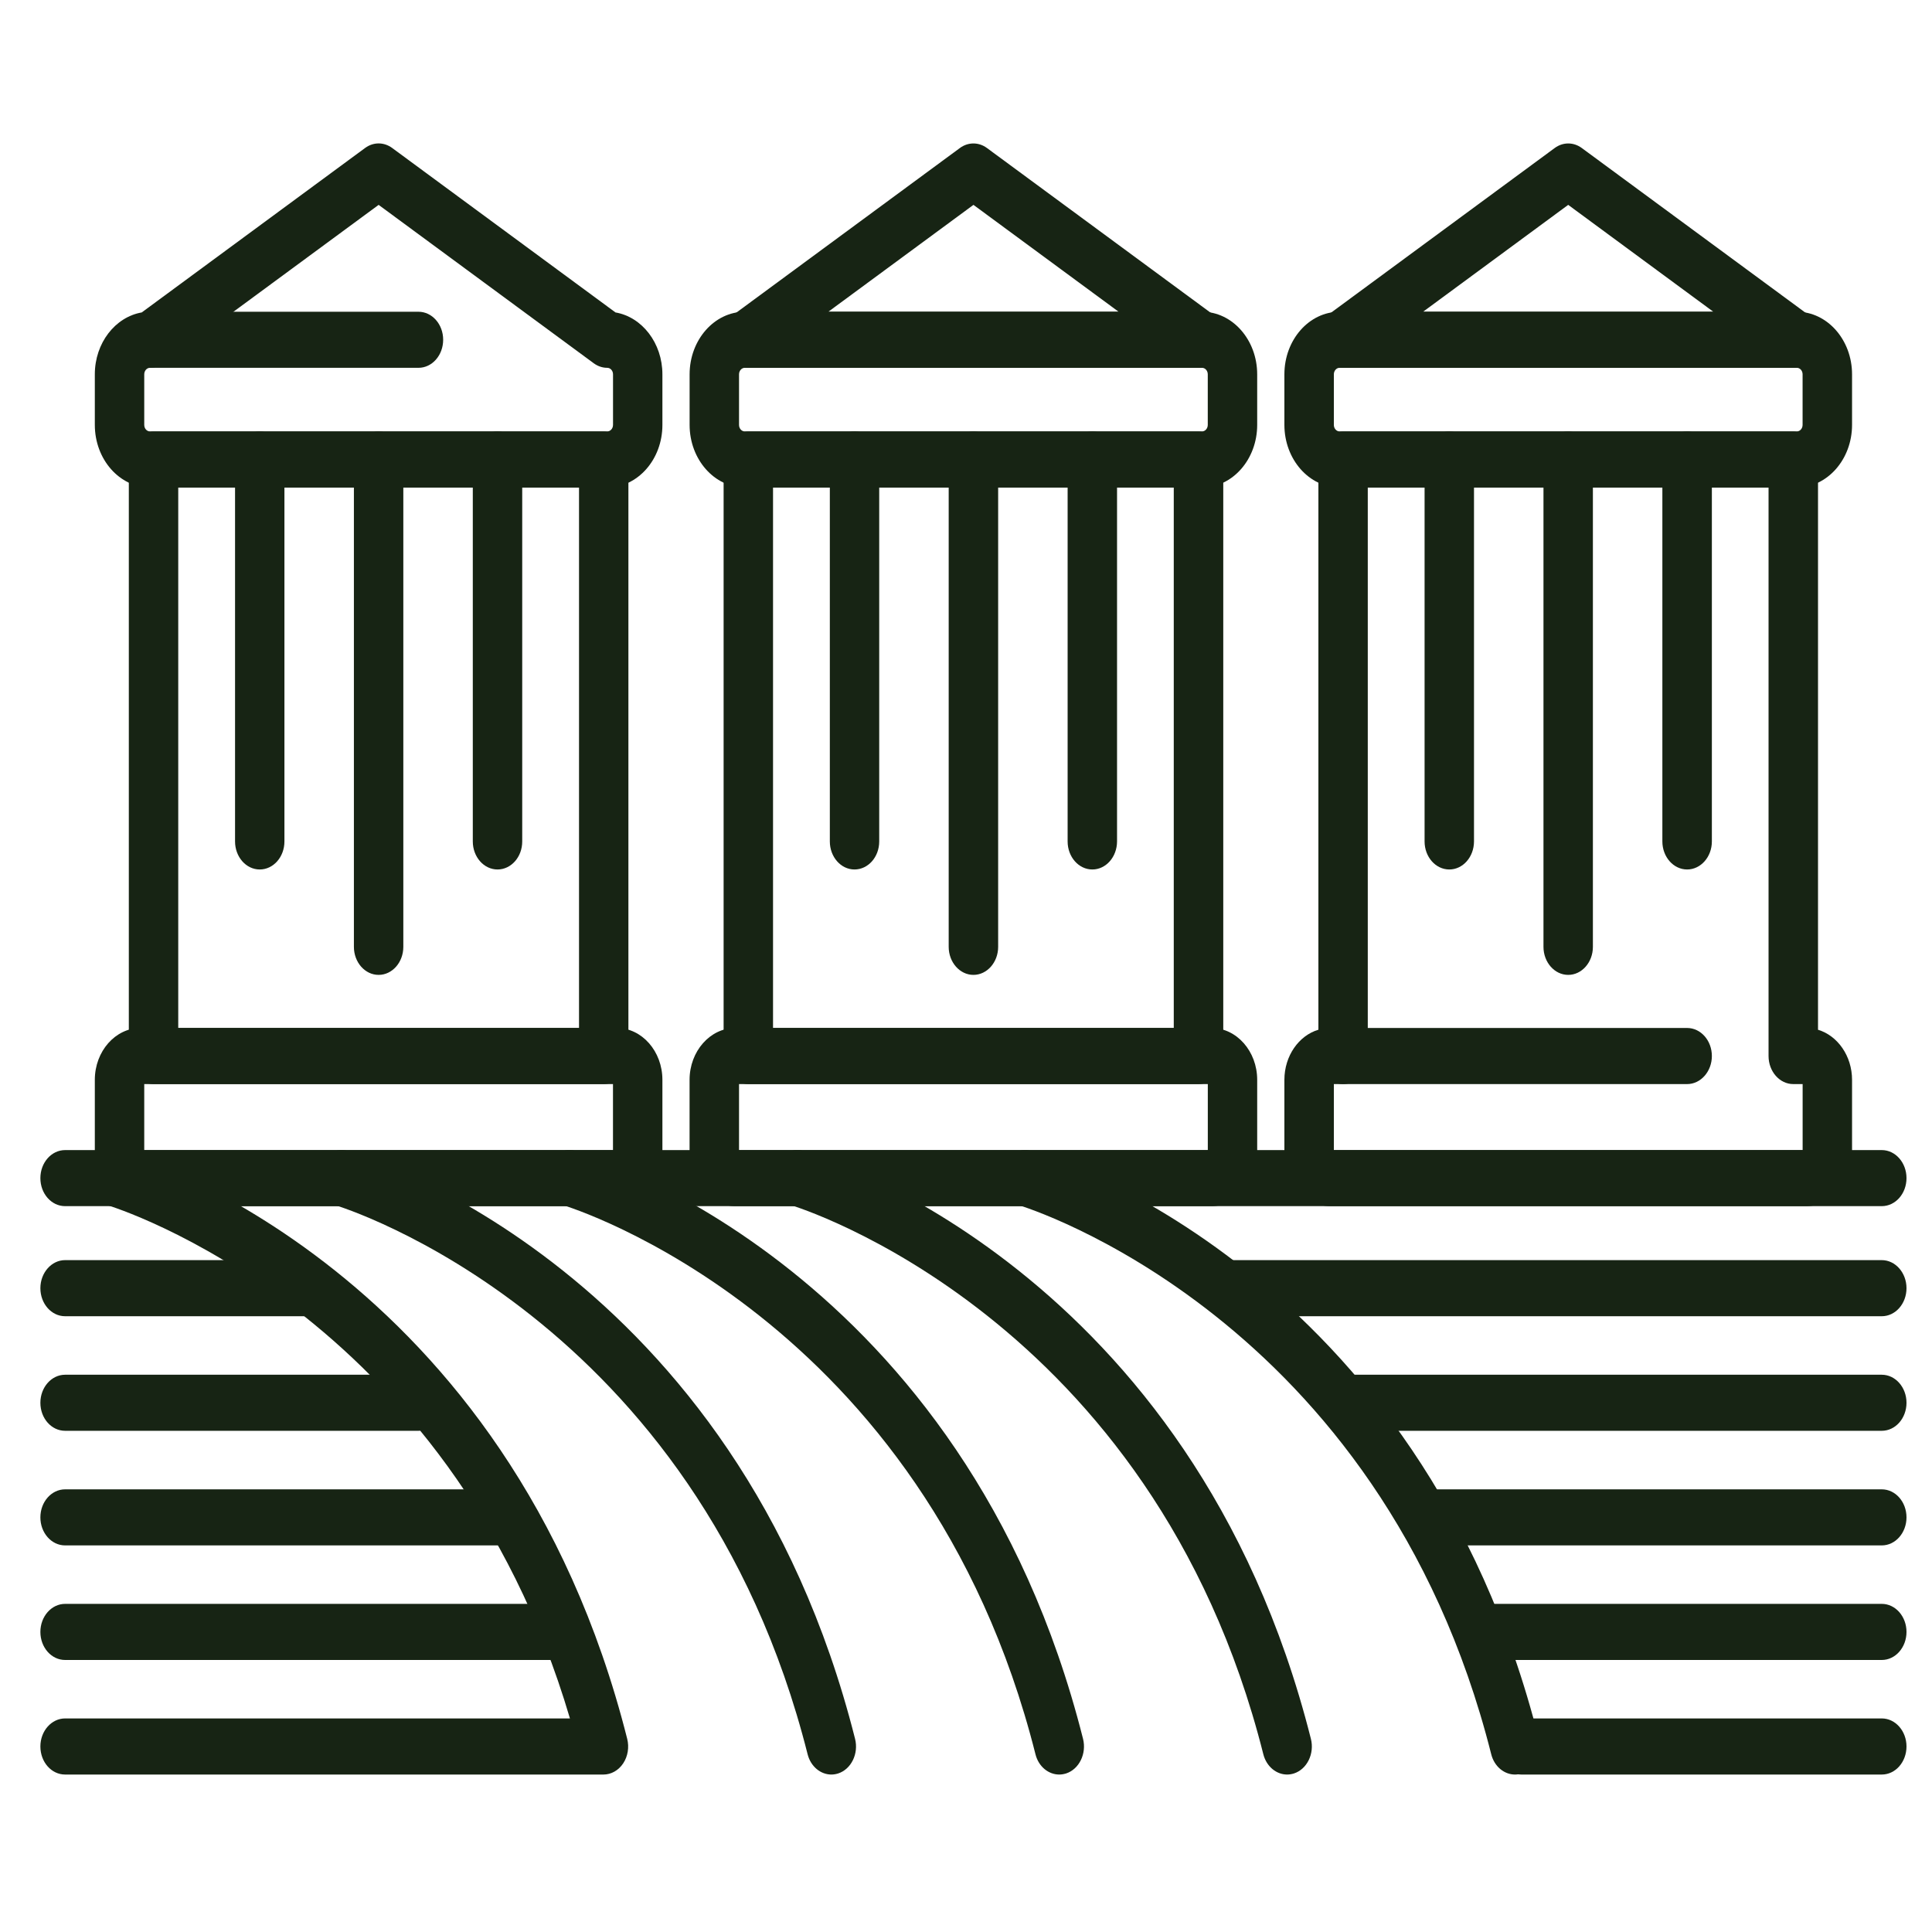 <?xml version="1.0" encoding="utf-8"?>
<!-- Generator: Adobe Illustrator 16.0.0, SVG Export Plug-In . SVG Version: 6.00 Build 0)  -->
<!DOCTYPE svg PUBLIC "-//W3C//DTD SVG 1.1//EN" "http://www.w3.org/Graphics/SVG/1.1/DTD/svg11.dtd">
<svg version="1.1" xmlns="http://www.w3.org/2000/svg" xmlns:xlink="http://www.w3.org/1999/xlink" x="0px" y="0px" width="50px"
	 height="50px" viewBox="0 0 50 50" enable-background="new 0 0 50 50" xml:space="preserve">
<g id="Calque_1">
	<g>
		<path fill="#172414" d="M15.625,28.056H3.974c-0.354,0-0.64-0.326-0.64-0.726V11.891c0-0.4,0.287-0.725,0.64-0.725h11.65
			c0.353,0,0.639,0.325,0.639,0.725V27.33C16.264,27.729,15.978,28.056,15.625,28.056z M4.613,26.604h10.372V12.616H4.613V26.604z"
			/>
		<path fill="#172414" d="M15.96,31.215H3.638c-0.652,0-1.184-0.601-1.184-1.343v-1.926c0-0.739,0.531-1.342,1.184-1.342H15.96
			c0.653,0,1.183,0.603,1.183,1.342v1.926C17.143,30.614,16.613,31.215,15.96,31.215z M3.733,29.765h12.131v-1.709H3.733V29.765z"/>
		<path fill="#172414" d="M15.715,12.616H3.882c-0.788,0-1.428-0.727-1.428-1.62V9.688c0-0.812,0.529-1.484,1.214-1.602l5.783-4.258
			c0.212-0.155,0.484-0.155,0.696,0l5.782,4.258c0.686,0.118,1.214,0.791,1.214,1.602v1.308
			C17.144,11.89,16.504,12.616,15.715,12.616z M9.799,5.302l-5.569,4.1C4.127,9.478,4.006,9.519,3.882,9.519
			c-0.083,0-0.149,0.076-0.149,0.169v1.308c0,0.094,0.066,0.169,0.149,0.169h11.833c0.083,0,0.15-0.076,0.15-0.169V9.688
			c0-0.094-0.067-0.169-0.15-0.169c-0.124,0-0.244-0.041-0.348-0.117L9.799,5.302z"/>
		<path fill="#172414" d="M6.722,22.502c-0.353,0-0.639-0.325-0.639-0.726v-9.886c0-0.4,0.286-0.725,0.639-0.725
			c0.354,0,0.639,0.325,0.639,0.725v9.886C7.361,22.178,7.076,22.502,6.722,22.502z"/>
		<path fill="#172414" d="M12.876,22.502c-0.354,0-0.64-0.325-0.64-0.726v-9.886c0-0.4,0.286-0.725,0.64-0.725
			c0.353,0,0.639,0.325,0.639,0.725v9.886C13.516,22.178,13.229,22.502,12.876,22.502z"/>
		<path fill="#172414" d="M9.799,25.23c-0.354,0-0.64-0.326-0.64-0.726V11.891c0-0.4,0.287-0.725,0.64-0.725
			c0.353,0,0.639,0.325,0.639,0.725v12.614C10.438,24.904,10.152,25.23,9.799,25.23z"/>
		<path fill="#172414" d="M31.018,28.056H19.367c-0.353,0-0.64-0.326-0.64-0.726V11.891c0-0.4,0.287-0.725,0.64-0.725h11.651
			c0.354,0,0.64,0.325,0.64,0.725V27.33C31.657,27.729,31.371,28.056,31.018,28.056z M20.006,26.604h10.371V12.616H20.006V26.604z"
			/>
		<path fill="#172414" d="M31.353,31.215H19.03c-0.652,0-1.184-0.601-1.184-1.343v-1.926c0-0.739,0.531-1.342,1.184-1.342h12.322
			c0.653,0,1.184,0.603,1.184,1.342v1.926C32.536,30.614,32.006,31.215,31.353,31.215z M19.126,29.765h12.132v-1.709H19.126V29.765z
			"/>
		<path fill="#172414" d="M31.108,12.616H19.275c-0.787,0-1.428-0.727-1.428-1.62V9.688c0-0.894,0.642-1.62,1.428-1.62h11.833
			c0.787,0,1.428,0.726,1.428,1.62v1.308C32.536,11.89,31.896,12.616,31.108,12.616z M19.275,9.519
			c-0.082,0-0.149,0.076-0.149,0.169v1.308c0,0.094,0.067,0.169,0.149,0.169h11.833c0.082,0,0.149-0.076,0.149-0.169V9.688
			c0-0.094-0.067-0.169-0.149-0.169H19.275z"/>
		<path fill="#172414" d="M31.108,9.519H19.275c-0.283,0-0.532-0.212-0.612-0.52c-0.08-0.307,0.027-0.639,0.265-0.814l5.916-4.356
			c0.211-0.155,0.485-0.155,0.696,0l5.916,4.356c0.239,0.175,0.347,0.507,0.266,0.814C31.642,9.307,31.391,9.519,31.108,9.519z
			 M21.437,8.068h7.513l-3.757-2.766L21.437,8.068z"/>
		<path fill="#172414" d="M22.114,22.502c-0.352,0-0.638-0.325-0.638-0.726v-9.886c0-0.4,0.286-0.725,0.638-0.725
			c0.355,0,0.64,0.325,0.64,0.725v9.886C22.754,22.178,22.469,22.502,22.114,22.502z"/>
		<path fill="#172414" d="M28.27,22.502c-0.354,0-0.64-0.325-0.64-0.726v-9.886c0-0.4,0.285-0.725,0.64-0.725
			c0.353,0,0.639,0.325,0.639,0.725v9.886C28.908,22.178,28.622,22.502,28.27,22.502z"/>
		<path fill="#172414" d="M25.192,25.23c-0.352,0-0.64-0.326-0.64-0.726V11.891c0-0.4,0.288-0.725,0.64-0.725
			c0.354,0,0.64,0.325,0.64,0.725v12.614C25.832,24.904,25.545,25.23,25.192,25.23z"/>
		<path fill="#172414" d="M46.746,31.215H34.423c-0.653,0-1.183-0.601-1.183-1.343v-1.926c0-0.621,0.374-1.146,0.88-1.297V11.891
			c0-0.4,0.287-0.725,0.639-0.725H46.41c0.353,0,0.64,0.325,0.64,0.725v14.759c0.505,0.151,0.881,0.676,0.881,1.297v1.926
			C47.931,30.614,47.399,31.215,46.746,31.215z M34.52,29.765h12.132v-1.709H46.41c-0.353,0-0.64-0.326-0.64-0.726V12.616H35.398
			V27.33c0,0.399-0.286,0.726-0.64,0.726H34.52V29.765z"/>
		<path fill="#172414" d="M46.501,12.616H34.668c-0.788,0-1.428-0.727-1.428-1.62V9.688c0-0.894,0.64-1.62,1.428-1.62h11.833
			c0.788,0,1.43,0.726,1.43,1.62v1.308C47.931,11.89,47.289,12.616,46.501,12.616z M34.668,9.519c-0.081,0-0.148,0.076-0.148,0.169
			v1.308c0,0.094,0.067,0.169,0.148,0.169h11.833c0.084,0,0.15-0.076,0.15-0.169V9.688c0-0.094-0.066-0.169-0.15-0.169H34.668z"/>
		<path fill="#172414" d="M46.501,9.519H34.668c-0.282,0-0.532-0.212-0.613-0.52c-0.08-0.307,0.028-0.639,0.266-0.814l5.917-4.356
			c0.212-0.155,0.484-0.155,0.696,0l5.917,4.356c0.236,0.175,0.344,0.507,0.264,0.814C47.033,9.307,46.785,9.519,46.501,9.519z
			 M36.829,8.068h7.512l-3.756-2.766L36.829,8.068z"/>
		<path fill="#172414" d="M37.508,22.502c-0.354,0-0.64-0.325-0.64-0.726v-9.886c0-0.4,0.286-0.725,0.64-0.725
			s0.639,0.325,0.639,0.725v9.886C38.146,22.178,37.861,22.502,37.508,22.502z"/>
		<path fill="#172414" d="M43.663,22.502c-0.354,0-0.641-0.325-0.641-0.726v-9.886c0-0.4,0.286-0.725,0.641-0.725
			c0.352,0,0.64,0.325,0.64,0.725v9.886C44.303,22.178,44.015,22.502,43.663,22.502z"/>
		<path fill="#172414" d="M40.585,25.23c-0.353,0-0.64-0.326-0.64-0.726V11.891c0-0.4,0.287-0.725,0.64-0.725
			s0.639,0.325,0.639,0.725v12.614C41.224,24.904,40.938,25.23,40.585,25.23z"/>
		<path fill="#172414" d="M48.7,31.215H1.685c-0.354,0-0.64-0.323-0.64-0.725s0.287-0.726,0.64-0.726H48.7
			c0.353,0,0.64,0.324,0.64,0.726S49.053,31.215,48.7,31.215z"/>
		<path fill="#172414" d="M15.617,45.925H1.685c-0.354,0-0.64-0.323-0.64-0.727c0-0.399,0.287-0.725,0.64-0.725H14.75
			C11.631,33.891,2.876,31.219,2.785,31.192c-0.342-0.1-0.548-0.495-0.459-0.883c0.088-0.389,0.436-0.623,0.778-0.521
			c0.41,0.119,10.064,3.067,13.128,15.213c0.055,0.217,0.017,0.453-0.104,0.635S15.818,45.925,15.617,45.925z"/>
		<path fill="#172414" d="M21.515,45.925c-0.277,0-0.534-0.207-0.614-0.525C18.035,34.046,8.776,31.219,8.682,31.192
			c-0.341-0.1-0.547-0.495-0.459-0.883c0.088-0.389,0.434-0.623,0.778-0.521c0.409,0.119,10.064,3.067,13.128,15.213
			c0.097,0.383-0.099,0.786-0.438,0.896C21.633,45.915,21.574,45.925,21.515,45.925z"/>
		<path fill="#172414" d="M27.412,45.925c-0.278,0-0.535-0.207-0.614-0.525C23.934,34.046,14.674,31.219,14.58,31.192
			c-0.342-0.1-0.547-0.495-0.459-0.883c0.088-0.389,0.435-0.623,0.779-0.521c0.409,0.119,10.064,3.067,13.129,15.213
			c0.096,0.383-0.1,0.786-0.439,0.896C27.53,45.915,27.472,45.925,27.412,45.925z"/>
		<path fill="#172414" d="M33.311,45.925c-0.279,0-0.535-0.207-0.616-0.525C29.83,34.046,20.571,31.219,20.478,31.192
			c-0.343-0.1-0.547-0.495-0.459-0.883c0.087-0.389,0.434-0.623,0.778-0.521c0.408,0.119,10.064,3.067,13.129,15.213
			c0.097,0.383-0.1,0.786-0.439,0.896C33.428,45.915,33.368,45.925,33.311,45.925z"/>
		<path fill="#172414" d="M39.208,45.925c-0.279,0-0.535-0.207-0.615-0.525c-2.865-11.354-12.124-14.181-12.218-14.207
			c-0.342-0.1-0.547-0.495-0.459-0.883c0.088-0.389,0.434-0.623,0.779-0.521c0.408,0.119,10.065,3.067,13.129,15.213
			c0.097,0.383-0.099,0.786-0.439,0.896C39.325,45.915,39.266,45.925,39.208,45.925z"/>
		<path fill="#172414" d="M48.7,34.064H31.867c-0.353,0-0.641-0.324-0.641-0.726c0-0.398,0.288-0.726,0.641-0.726H48.7
			c0.353,0,0.64,0.327,0.64,0.726C49.34,33.74,49.053,34.064,48.7,34.064z"/>
		<path fill="#172414" d="M48.7,37.029H34.95c-0.355,0-0.64-0.323-0.64-0.725c0-0.4,0.284-0.726,0.64-0.726H48.7
			c0.353,0,0.64,0.325,0.64,0.726C49.34,36.706,49.053,37.029,48.7,37.029z"/>
		<path fill="#172414" d="M48.7,39.995H36.985c-0.353,0-0.64-0.325-0.64-0.725c0-0.402,0.287-0.726,0.64-0.726H48.7
			c0.353,0,0.64,0.323,0.64,0.726C49.34,39.67,49.053,39.995,48.7,39.995z"/>
		<path fill="#172414" d="M48.7,42.96H38.407c-0.354,0-0.641-0.324-0.641-0.726c0-0.4,0.287-0.726,0.641-0.726H48.7
			c0.353,0,0.64,0.325,0.64,0.726C49.34,42.636,49.053,42.96,48.7,42.96z"/>
		<path fill="#172414" d="M14.351,42.96H1.685c-0.354,0-0.64-0.324-0.64-0.726c0-0.4,0.287-0.726,0.64-0.726h12.666
			c0.354,0,0.639,0.325,0.639,0.726C14.99,42.636,14.704,42.96,14.351,42.96z"/>
		<path fill="#172414" d="M13.063,39.995H1.685c-0.354,0-0.64-0.325-0.64-0.725c0-0.402,0.287-0.726,0.64-0.726h11.378
			c0.353,0,0.639,0.323,0.639,0.726C13.702,39.67,13.416,39.995,13.063,39.995z"/>
		<path fill="#172414" d="M10.83,37.029H1.685c-0.354,0-0.64-0.323-0.64-0.725c0-0.4,0.287-0.726,0.64-0.726h9.145
			c0.354,0,0.64,0.325,0.64,0.726C11.469,36.706,11.183,37.029,10.83,37.029z"/>
		<path fill="#172414" d="M8.093,34.064H1.685c-0.354,0-0.64-0.324-0.64-0.726c0-0.398,0.287-0.726,0.64-0.726h6.409
			c0.354,0,0.639,0.327,0.639,0.726C8.732,33.74,8.447,34.064,8.093,34.064z"/>
		<path fill="#172414" d="M48.7,45.925h-9.327c-0.353,0-0.639-0.323-0.639-0.727c0-0.399,0.286-0.725,0.639-0.725H48.7
			c0.353,0,0.64,0.325,0.64,0.725C49.34,45.602,49.053,45.925,48.7,45.925z"/>
		<path fill="#172414" d="M43.663,28.056h-8.904c-0.352,0-0.639-0.326-0.639-0.726c0-0.401,0.287-0.726,0.639-0.726h8.904
			c0.352,0,0.64,0.324,0.64,0.726C44.303,27.729,44.015,28.056,43.663,28.056z"/>
		<path fill="#172414" d="M10.83,9.519H3.882c-0.354,0-0.639-0.324-0.639-0.726c0-0.4,0.286-0.725,0.639-0.725h6.947
			c0.354,0,0.64,0.324,0.64,0.725C11.469,9.195,11.183,9.519,10.83,9.519z"/>
	</g>
</g>
<g id="Calque_2" display="none">
	<g display="inline">
		<path fill="#010101" d="M17.384,39.114c-1.596,0-2.895-1.404-2.895-3.13c0-1.728,1.299-3.132,2.895-3.132
			c1.595,0,2.894,1.404,2.894,3.132C20.278,37.71,18.979,39.114,17.384,39.114z M17.384,34.107c-0.904,0-1.638,0.842-1.638,1.877
			c0,1.033,0.734,1.875,1.638,1.875c0.902,0,1.638-0.842,1.638-1.875C19.021,34.949,18.286,34.107,17.384,34.107z"/>
		<path fill="#010101" d="M28.054,46.497c-1.983,0-3.855-0.77-5.335-2.182c-1.481,1.412-3.353,2.182-5.334,2.182
			c-4.494,0-8.148-4.01-8.148-8.938s3.654-8.938,8.148-8.938c1.982,0,3.854,0.77,5.334,2.182c1.48-1.412,3.352-2.182,5.335-2.182
			c4.494,0,8.148,4.01,8.148,8.938S32.548,46.497,28.054,46.497z M22.718,42.786c0.178,0,0.348,0.076,0.467,0.208
			c1.303,1.449,3.032,2.247,4.869,2.247c3.801,0,6.894-3.446,6.894-7.682c0-4.234-3.093-7.681-6.894-7.681
			c-1.837,0-3.566,0.797-4.869,2.246c-0.237,0.266-0.695,0.266-0.933,0c-1.302-1.449-3.033-2.246-4.868-2.246
			c-3.801,0-6.893,3.446-6.893,7.681c0,4.235,3.092,7.682,6.893,7.682c1.835,0,3.566-0.798,4.868-2.247
			C22.371,42.862,22.541,42.786,22.718,42.786z"/>
		<path fill="#010101" d="M28.054,39.114c-1.596,0-2.894-1.404-2.894-3.13c0-1.728,1.298-3.132,2.894-3.132s2.893,1.404,2.893,3.132
			C30.946,37.71,29.649,39.114,28.054,39.114z M28.054,34.107c-0.902,0-1.638,0.842-1.638,1.877c0,1.033,0.735,1.875,1.638,1.875
			s1.638-0.842,1.638-1.875C29.691,34.949,28.956,34.107,28.054,34.107z"/>
		<path fill="#010101" d="M32.227,17.236c-0.103,0-0.207-0.025-0.304-0.08c-0.303-0.167-0.413-0.55-0.245-0.854
			c3.154-5.702,1.769-10.492,0.48-13.068c0.187,5.647-3.454,10.311-3.612,10.512c-0.215,0.272-0.611,0.318-0.882,0.103
			c-0.271-0.216-0.317-0.611-0.103-0.883c0.037-0.046,3.703-4.758,3.319-10.123c-0.038-0.546,0.3-1.035,0.823-1.188
			c0.525-0.154,1.074,0.074,1.337,0.557c1.457,2.676,3.361,8.144-0.264,14.698C32.662,17.118,32.448,17.236,32.227,17.236z"/>
		<path fill="#010101" d="M13.21,17.236c-0.222,0-0.436-0.118-0.55-0.325c-3.625-6.554-1.722-12.022-0.264-14.698
			c0.261-0.483,0.814-0.708,1.337-0.557c0.524,0.153,0.861,0.642,0.822,1.188c-0.384,5.379,3.284,10.076,3.321,10.123
			c0.215,0.272,0.169,0.667-0.103,0.883c-0.272,0.215-0.668,0.167-0.882-0.103c-0.16-0.201-3.798-4.864-3.612-10.51
			c-1.29,2.576-2.674,7.367,0.48,13.067c0.167,0.303,0.058,0.686-0.246,0.854C13.418,17.21,13.313,17.236,13.21,17.236z"/>
		<path fill="#010101" d="M35.116,35.354c-0.306-0.023-0.518-0.192-0.597-0.432c-0.993-3.017-3.59-5.044-6.466-5.044
			c-1.837,0-3.566,0.797-4.869,2.246c-0.237,0.266-0.695,0.266-0.933,0c-1.302-1.449-3.033-2.246-4.868-2.246
			c-2.876,0-5.475,2.027-6.467,5.044c-0.078,0.239-0.292,0.408-0.542,0.429c-0.256,0.026-0.489-0.106-0.608-0.328
			c-1.488-2.779-2.276-5.963-2.276-9.204c0-4.467,1.468-8.73,4.133-12.004c0.219-0.267,0.615-0.309,0.884-0.09
			c0.268,0.219,0.309,0.615,0.09,0.884c-2.484,3.05-3.851,7.03-3.851,11.21c0,2.566,0.525,5.093,1.53,7.383
			c1.424-2.787,4.136-4.58,7.107-4.58c1.982,0,3.854,0.77,5.334,2.182c1.48-1.412,3.352-2.182,5.335-2.182
			c2.971,0,5.683,1.793,7.105,4.58c1.005-2.29,1.531-4.816,1.531-7.383c0-4.18-1.369-8.16-3.852-11.21
			c-0.219-0.269-0.178-0.665,0.09-0.884c0.27-0.219,0.667-0.177,0.885,0.09c2.664,3.274,4.133,7.537,4.133,12.004
			c0,3.24-0.787,6.423-2.276,9.204C35.56,35.229,35.347,35.354,35.116,35.354z"/>
		<path fill="#010101" d="M29.594,11.517c-0.113,0-0.229-0.032-0.331-0.095c-2.006-1.245-4.268-1.902-6.544-1.902
			c-2.275,0-4.539,0.657-6.543,1.902c-0.296,0.182-0.683,0.091-0.866-0.202c-0.182-0.295-0.091-0.682,0.203-0.864
			c2.204-1.367,4.696-2.091,7.206-2.091c2.511,0,5.003,0.724,7.207,2.091c0.295,0.182,0.386,0.569,0.202,0.864
			C30.009,11.412,29.804,11.517,29.594,11.517z"/>
		<path fill="#010101" d="M27.844,22.604c-0.347,0-0.628-0.281-0.628-0.628v-1.724c0-0.347,0.281-0.628,0.628-0.628
			c0.346,0,0.627,0.281,0.627,0.628v1.724C28.471,22.323,28.189,22.604,27.844,22.604z"/>
		<path fill="#010101" d="M17.593,22.604c-0.347,0-0.628-0.281-0.628-0.628v-1.724c0-0.347,0.281-0.628,0.628-0.628
			c0.347,0,0.628,0.281,0.628,0.628v1.724C18.222,22.323,17.94,22.604,17.593,22.604z"/>
		<path fill="#010101" d="M37.521,19.329c-0.532,0-1.089-0.033-1.671-0.098c-0.345-0.04-0.593-0.35-0.555-0.694
			c0.04-0.346,0.345-0.591,0.696-0.555c3.149,0.356,5.439-0.344,6.811-2.077c0.216-0.272,0.61-0.318,0.882-0.103
			c0.273,0.215,0.319,0.611,0.103,0.882C42.396,18.442,40.293,19.329,37.521,19.329z"/>
		<path fill="#010101" d="M34.955,17.234c-0.062,0-0.123-0.009-0.183-0.028c-0.331-0.1-0.519-0.449-0.42-0.78
			c0.018-0.058,1.906-5.946,10.483-5.538c0.323,0.016,0.58,0.273,0.598,0.595c0.001,0.034,0.041,0.86-0.188,1.961
			c-0.071,0.339-0.403,0.553-0.741,0.487c-0.341-0.07-0.559-0.402-0.488-0.742c0.085-0.414,0.128-0.782,0.147-1.065
			c-7.082-0.088-8.547,4.465-8.608,4.664C35.472,17.06,35.223,17.234,34.955,17.234z"/>
		<path fill="#010101" d="M7.917,19.329c-2.773,0-4.876-0.885-6.268-2.645c-0.215-0.271-0.169-0.667,0.103-0.882
			c0.273-0.215,0.668-0.169,0.883,0.103c1.37,1.733,3.66,2.434,6.812,2.077c0.351-0.033,0.656,0.21,0.694,0.555
			c0.04,0.344-0.209,0.654-0.554,0.694C9.006,19.296,8.449,19.329,7.917,19.329z"/>
		<path fill="#010101" d="M10.482,17.236c-0.269,0-0.519-0.176-0.6-0.446c-0.062-0.198-1.527-4.666-8.416-4.666
			c-0.063,0-0.128,0-0.193,0.001c0.02,0.283,0.062,0.651,0.148,1.065c0.07,0.339-0.148,0.672-0.488,0.742
			c-0.339,0.066-0.67-0.147-0.742-0.487c-0.229-1.101-0.189-1.927-0.188-1.961c0.017-0.322,0.274-0.58,0.597-0.595
			c8.586-0.418,10.465,5.478,10.484,5.538c0.099,0.333-0.09,0.682-0.421,0.783C10.603,17.227,10.542,17.236,10.482,17.236z"/>
		<path fill="#010101" d="M43.346,29.904c-0.3,0-0.598-0.073-0.87-0.218c-0.44-0.232-0.765-0.623-0.911-1.1l-1.423-4.609
			c-0.049-0.155-0.034-0.324,0.039-0.47l1.563-3.063c0.077-0.152,0.213-0.265,0.374-0.315c0.162-0.05,0.338-0.033,0.487,0.05
			l3.017,1.648c0.143,0.078,0.251,0.209,0.298,0.365l1.423,4.609c0.147,0.477,0.101,0.981-0.133,1.423
			c-0.232,0.44-0.623,0.765-1.1,0.911l-2.212,0.683C43.717,29.876,43.53,29.904,43.346,29.904z M41.416,23.852l1.348,4.364
			c0.099,0.323,0.444,0.504,0.765,0.404l2.21-0.683c0.156-0.049,0.284-0.154,0.36-0.298c0.076-0.146,0.091-0.311,0.044-0.466
			l-1.348-4.366l-2.227-1.217L41.416,23.852z"/>
		<path fill="#010101" d="M42.303,21.358c-0.268,0-0.516-0.171-0.599-0.44l-0.9-2.875c-0.103-0.332,0.081-0.684,0.412-0.787
			c0.331-0.105,0.682,0.081,0.786,0.412l0.899,2.875c0.104,0.331-0.08,0.682-0.411,0.787C42.427,21.349,42.365,21.358,42.303,21.358
			z"/>
	</g>
</g>
</svg>
